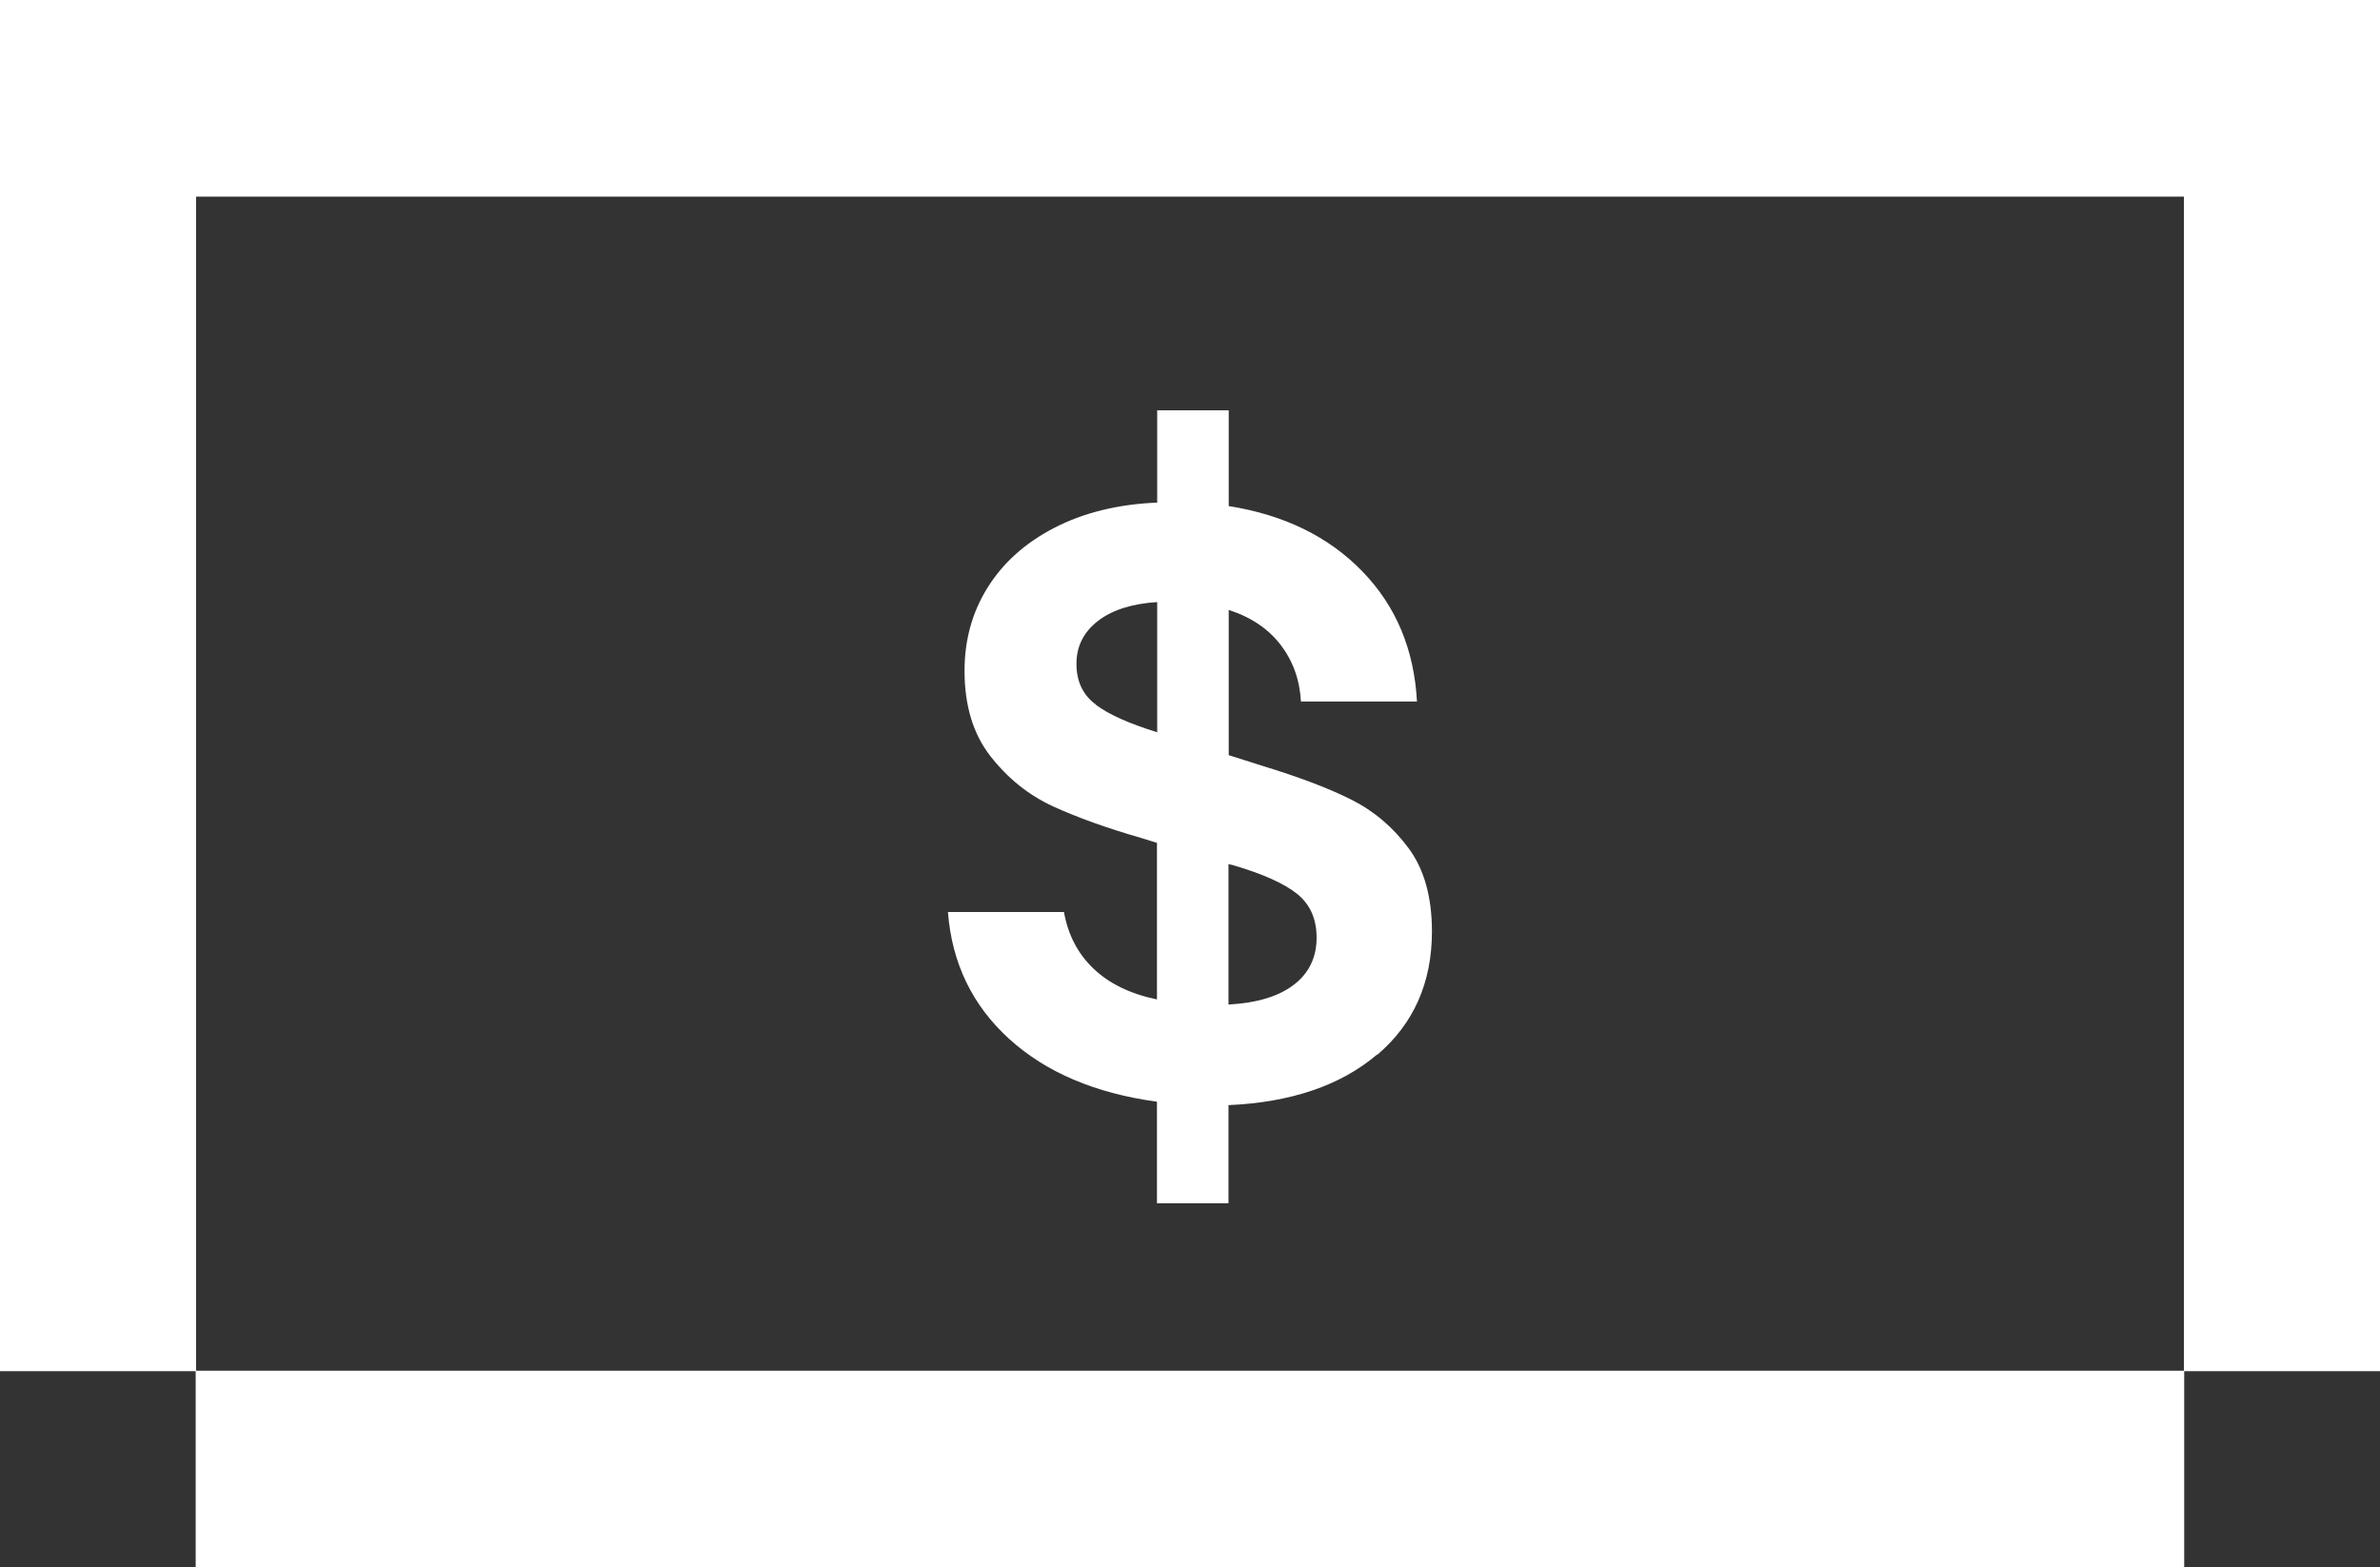 <svg width="41" height="27" viewBox="0 0 41 27" fill="none" xmlns="http://www.w3.org/2000/svg">
<rect x="0" y="0" width="41" height="27" fill="#333333" stroke="none"/>
<g clip-path="url(#clip0_368_1823)">
<path d="M41 23.621H37.622V3.387H3.378V23.621H0V0H41V23.621Z" fill="white"/>
<path d="M37.627 23.613H3.371V27H37.627V23.613Z" fill="white"/>
<path d="M23.723 18.166C23.095 18.7 22.24 18.99 21.163 19.038V20.728H19.931V18.979C18.874 18.835 18.023 18.476 17.387 17.899C16.751 17.321 16.398 16.592 16.33 15.711H18.329C18.397 16.098 18.564 16.424 18.834 16.683C19.104 16.942 19.47 17.122 19.931 17.217V14.52L19.661 14.436C19.064 14.265 18.556 14.081 18.138 13.89C17.717 13.695 17.36 13.408 17.061 13.025C16.763 12.643 16.616 12.153 16.616 11.555C16.616 11.025 16.747 10.547 17.014 10.121C17.28 9.694 17.662 9.352 18.162 9.093C18.663 8.834 19.255 8.686 19.935 8.658V7.068H21.167V8.718C22.121 8.869 22.888 9.244 23.468 9.842C24.048 10.439 24.362 11.188 24.41 12.085H22.411C22.391 11.714 22.276 11.392 22.065 11.113C21.851 10.834 21.552 10.631 21.167 10.507V13.009L21.747 13.193C22.371 13.384 22.88 13.575 23.277 13.774C23.675 13.974 24.005 14.257 24.271 14.619C24.537 14.982 24.668 15.46 24.668 16.046C24.668 16.926 24.354 17.636 23.727 18.17L23.723 18.166ZM18.878 12.141C19.1 12.308 19.45 12.464 19.935 12.615V10.372C19.502 10.399 19.16 10.507 18.913 10.698C18.667 10.89 18.544 11.133 18.544 11.435C18.544 11.738 18.655 11.973 18.878 12.137V12.141ZM21.167 17.305C21.66 17.277 22.033 17.162 22.292 16.962C22.55 16.763 22.681 16.492 22.681 16.153C22.681 15.831 22.57 15.58 22.347 15.4C22.125 15.221 21.755 15.054 21.235 14.902L21.163 14.886V17.301L21.167 17.305Z" fill="white"/>
</g>
<defs>
<clipPath id="clip0_368_1823">
<rect width="41" height="27" fill="white"/>
</clipPath>
</defs>
</svg>
